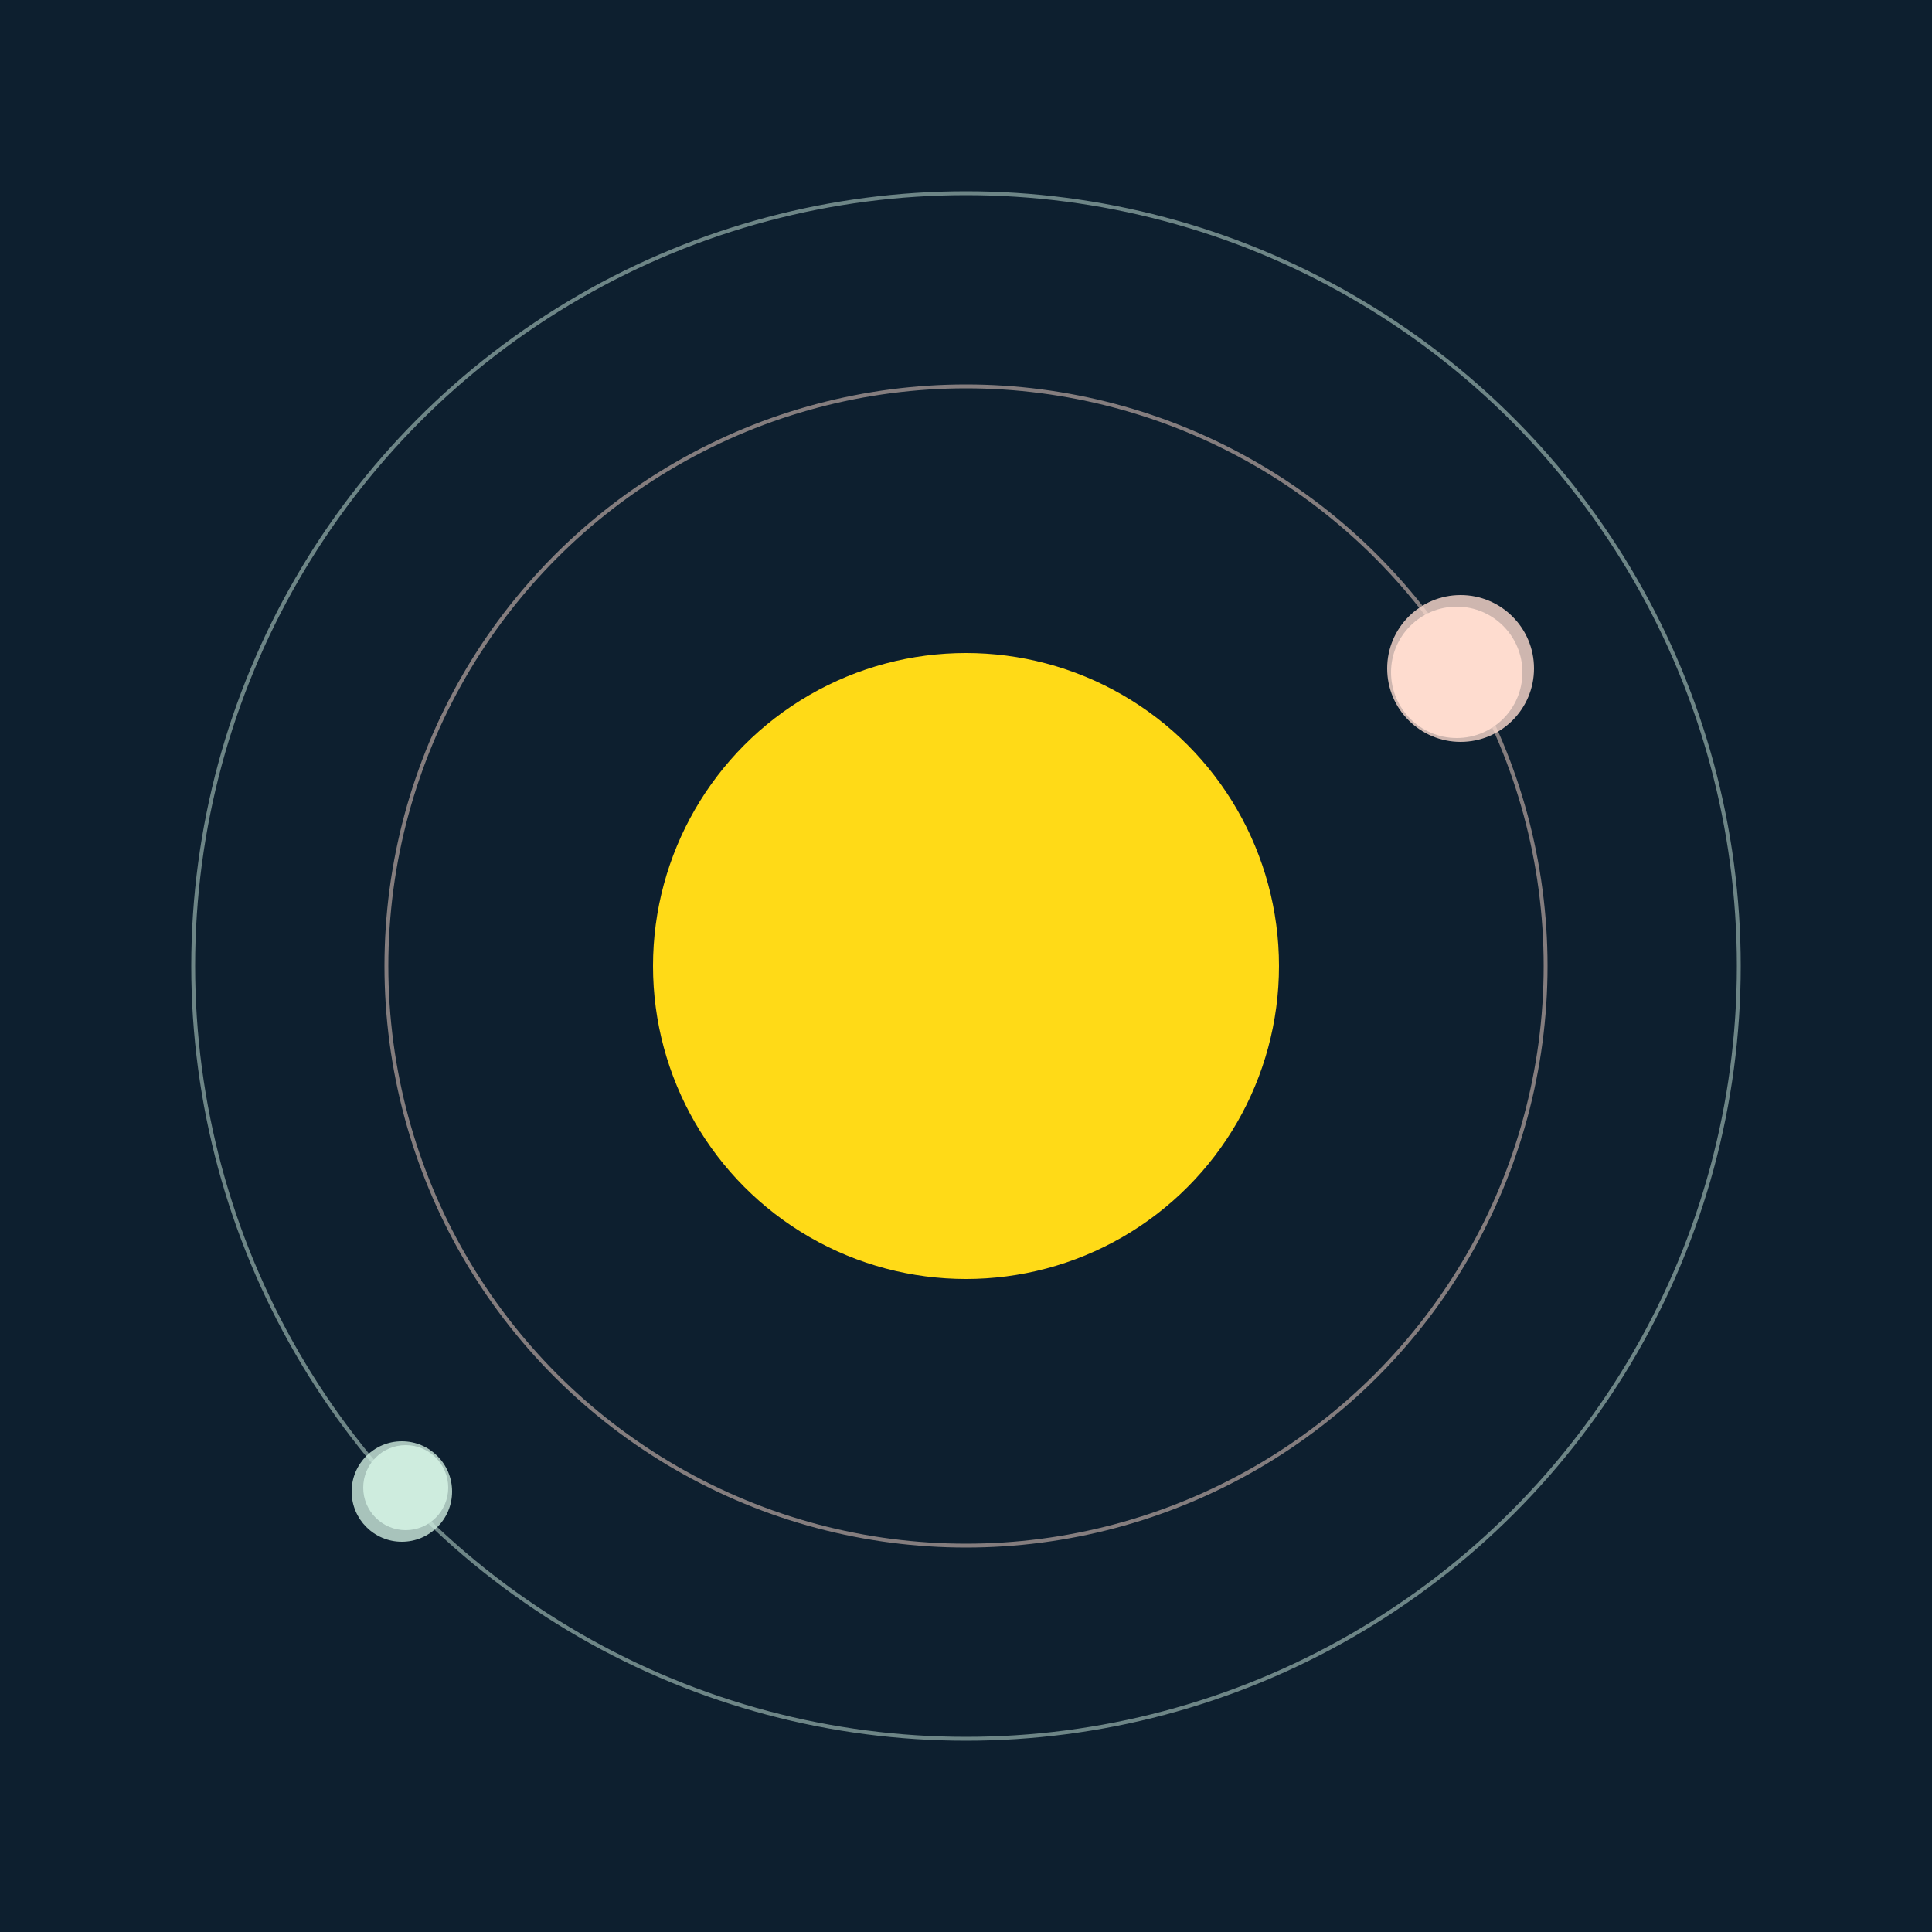 <svg width="500" height="500" viewBox="0 0 500 500" xmlns="http://www.w3.org/2000/svg"><rect width="500" height="500" fill="#0D1F2F"></rect><circle cx="250" cy="250" r="81" fill="#FFDA17"/><circle cx="250" cy="250" r="150" fill="none" stroke="rgba(253,220,207,0.5)"/><g><circle cx="377" cy="174" r="17" fill="rgb(253,220,207)"/><circle cx="378" cy="173" r="19" fill-opacity="0.8" fill="rgb(253,220,207)"/><animateTransform attributeName="transform" type="rotate" from="0 250 250" to="360 250 250" dur="6s" repeatCount="indefinite"></animateTransform></g><circle cx="250" cy="250" r="200" fill="none" stroke="rgba(206,236,222,0.5)"/><g><circle cx="105" cy="385" r="11" fill="rgb(206,236,222)"/><circle cx="104" cy="386" r="13" fill-opacity="0.8" fill="rgb(206,236,222)"/><animateTransform attributeName="transform" type="rotate" from="0 250 250" to="360 250 250" dur="13s" repeatCount="indefinite"></animateTransform></g></svg>